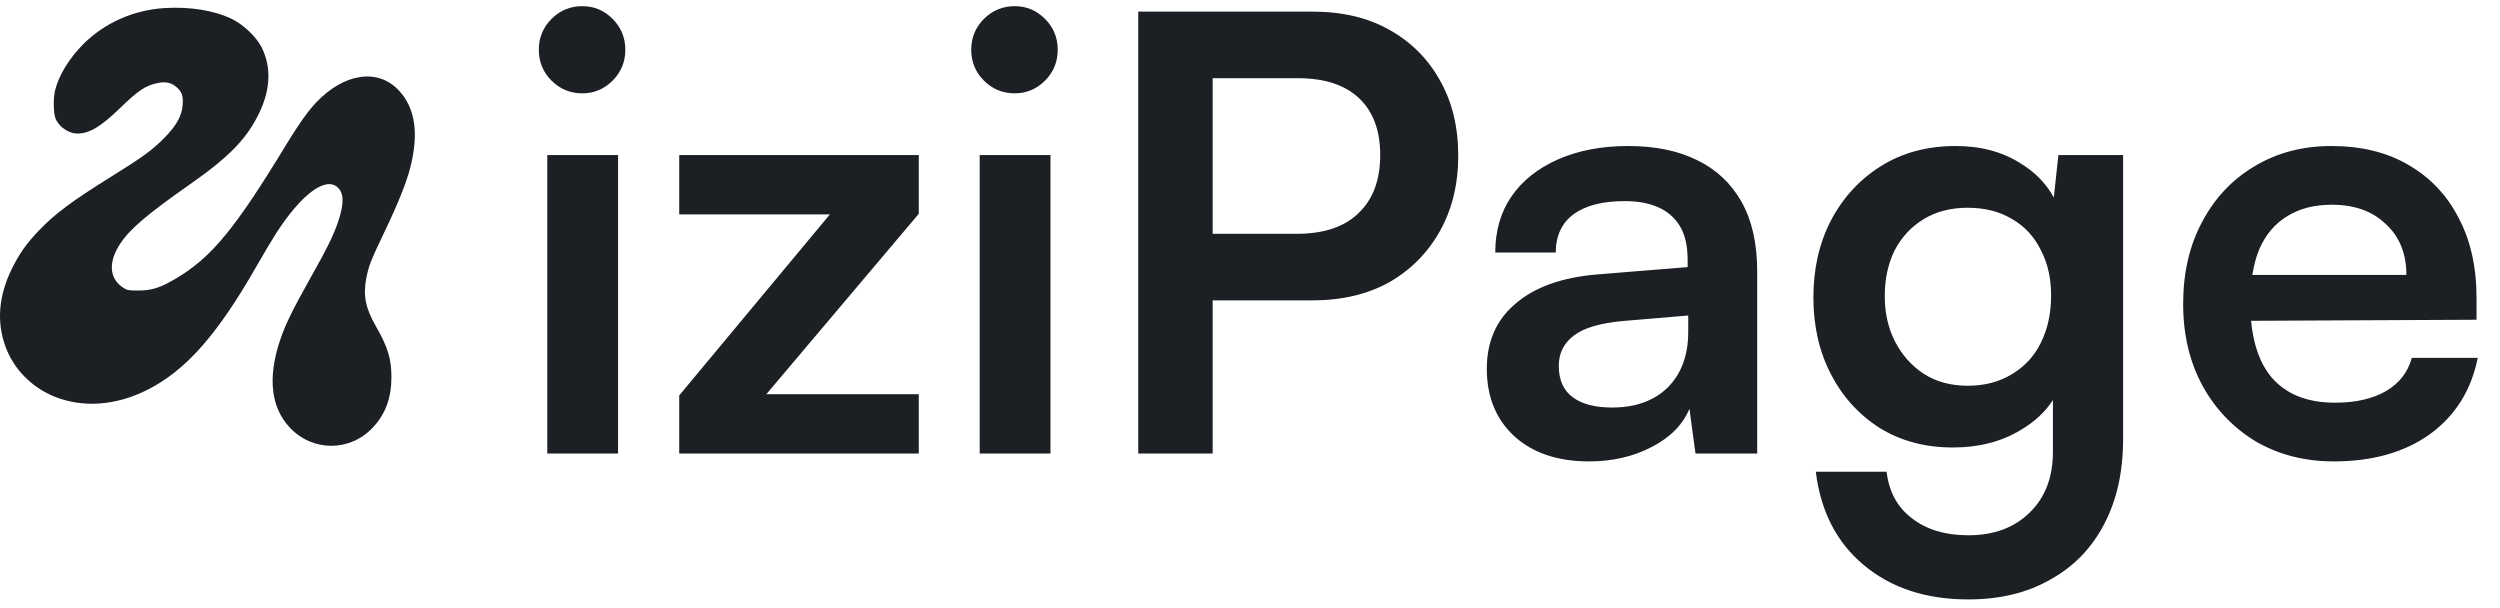 <svg width="226" height="55" viewBox="0 0 226 55" fill="none" xmlns="http://www.w3.org/2000/svg">
<path d="M14.828 0.732C12.016 0.921 9.441 2.076 7.51 4.008C6.272 5.263 5.332 6.776 4.995 8.101C4.787 8.887 4.827 10.381 5.064 10.829C5.441 11.546 6.243 12.064 6.985 12.074C8.065 12.074 9.085 11.476 10.788 9.833C12.511 8.16 13.155 7.732 14.273 7.503C14.967 7.354 15.501 7.473 15.977 7.891C16.442 8.31 16.571 8.668 16.511 9.475C16.442 10.48 15.937 11.387 14.798 12.522C13.768 13.567 12.848 14.235 10.055 15.967C6.461 18.208 4.955 19.333 3.51 20.846C2.361 22.051 1.757 22.918 1.084 24.272C-0.124 26.731 -0.322 29.061 0.49 31.322C1.232 33.363 2.866 35.026 4.946 35.863C7.51 36.888 10.491 36.669 13.313 35.245C16.808 33.483 19.65 30.266 23.215 24.023C23.859 22.898 24.631 21.603 24.928 21.145C27.166 17.64 29.364 15.967 30.483 16.903C31.087 17.421 31.127 18.347 30.602 19.94C30.166 21.245 29.592 22.42 28.028 25.188C26.384 28.125 25.78 29.37 25.305 30.794C24.186 34.16 24.492 36.839 26.196 38.651C28.255 40.851 31.642 40.851 33.702 38.651C34.85 37.436 35.385 35.972 35.385 34.08C35.375 32.407 35.058 31.372 33.989 29.51C33.038 27.847 32.82 26.751 33.107 25.178C33.325 24.043 33.533 23.515 34.731 21.016C35.9 18.596 36.722 16.565 37.068 15.23C37.88 12.114 37.553 9.803 36.088 8.21C34.187 6.139 31.107 6.587 28.552 9.295C27.81 10.092 26.988 11.247 25.938 12.97C21.294 20.627 19.145 23.256 15.937 25.158C14.521 26.005 13.719 26.263 12.511 26.263C11.59 26.263 11.481 26.244 11.105 25.985C9.857 25.158 9.778 23.664 10.887 22.002C11.748 20.697 13.333 19.353 17.115 16.704C20.73 14.175 22.294 12.562 23.423 10.232C24.463 8.091 24.542 6.059 23.651 4.277C23.175 3.341 22.047 2.255 20.987 1.728C19.383 0.941 17.165 0.582 14.828 0.732Z" fill="#1C2024"/>
<path d="M176.78 13.199C179.077 13.199 181.046 13.728 182.687 14.786C183.988 15.579 184.979 16.604 185.666 17.857L186.076 14.021H191.928V39.687C191.928 42.642 191.362 45.195 190.232 47.348C189.102 49.537 187.48 51.215 185.365 52.383C183.287 53.587 180.809 54.188 177.929 54.188C174.101 54.188 170.948 53.149 168.469 51.069C166.026 49.026 164.586 46.217 164.148 42.642H170.547C170.766 44.466 171.531 45.87 172.844 46.855C174.156 47.877 175.851 48.388 177.929 48.388C180.262 48.388 182.122 47.695 183.507 46.309C184.892 44.959 185.584 43.134 185.584 40.836V36.169C184.889 37.234 183.923 38.133 182.687 38.865C180.937 39.923 178.895 40.453 176.562 40.453C174.046 40.453 171.841 39.869 169.945 38.701C168.05 37.497 166.573 35.874 165.516 33.831C164.458 31.788 163.93 29.471 163.93 26.881C163.93 24.291 164.458 21.974 165.516 19.931C166.609 17.851 168.123 16.209 170.055 15.005C171.987 13.801 174.229 13.199 176.78 13.199ZM147.202 13.199C149.608 13.199 151.668 13.619 153.382 14.458C155.132 15.297 156.481 16.556 157.429 18.234C158.376 19.913 158.85 22.01 158.85 24.527V41H153.272L152.726 36.95C152.142 38.373 151.012 39.523 149.335 40.398C147.658 41.274 145.763 41.711 143.648 41.711C140.805 41.711 138.544 40.945 136.867 39.413C135.227 37.881 134.407 35.856 134.407 33.339C134.407 30.858 135.281 28.887 137.031 27.428C138.781 25.932 141.261 25.056 144.469 24.801L152.562 24.145V23.488C152.562 22.211 152.325 21.189 151.851 20.423C151.377 19.657 150.72 19.091 149.882 18.727C149.043 18.362 148.04 18.18 146.874 18.18C144.869 18.18 143.32 18.581 142.227 19.384C141.169 20.186 140.641 21.335 140.641 22.831H135.172C135.172 20.861 135.664 19.164 136.648 17.741C137.633 16.318 139.037 15.206 140.859 14.403C142.682 13.601 144.796 13.199 147.202 13.199ZM210.755 13.199C213.453 13.199 215.768 13.764 217.7 14.896C219.669 16.026 221.181 17.614 222.238 19.657C223.332 21.7 223.879 24.126 223.879 26.936V28.905L203.499 29.001C203.697 31.166 204.312 32.867 205.342 34.105C206.654 35.637 208.568 36.403 211.083 36.403C212.942 36.403 214.474 36.056 215.677 35.363C216.88 34.67 217.664 33.667 218.028 32.353H223.988C223.405 35.272 221.965 37.571 219.669 39.249C217.372 40.891 214.473 41.711 210.974 41.711C208.349 41.711 205.998 41.109 203.92 39.905C201.878 38.665 200.274 36.987 199.107 34.871C197.941 32.719 197.357 30.255 197.357 27.482C197.357 24.673 197.923 22.211 199.053 20.095C200.183 17.942 201.751 16.265 203.756 15.06C205.797 13.82 208.13 13.199 210.755 13.199ZM55.873 41H49.475V14.021H55.873V41ZM83.057 19.329L69.276 35.637H83.057V41H61.402V35.746L75.019 19.384H61.402V14.021H83.057V19.329ZM94.963 41H88.564V14.021H94.963V41ZM118.646 1.051C121.344 1.051 123.66 1.598 125.592 2.692C127.56 3.787 129.091 5.319 130.185 7.289C131.278 9.223 131.825 11.485 131.825 14.075C131.825 16.629 131.278 18.891 130.185 20.861C129.091 22.831 127.56 24.382 125.592 25.513C123.623 26.607 121.308 27.154 118.646 27.154H109.624V41H102.897V1.051H118.646ZM146.765 29.015C144.687 29.197 143.193 29.635 142.281 30.328C141.37 31.021 140.914 31.934 140.914 33.065C140.914 34.341 141.333 35.29 142.172 35.91C143.01 36.53 144.195 36.841 145.727 36.841C147.841 36.841 149.517 36.239 150.757 35.035C151.996 33.795 152.616 32.116 152.616 30V28.523L146.765 29.015ZM177.874 18.781C176.343 18.781 175.012 19.128 173.882 19.821C172.752 20.514 171.877 21.463 171.258 22.667C170.675 23.871 170.383 25.239 170.383 26.771C170.383 28.304 170.693 29.672 171.312 30.876C171.932 32.08 172.788 33.047 173.882 33.776C175.012 34.506 176.343 34.871 177.874 34.871C179.405 34.871 180.736 34.524 181.866 33.831C183.033 33.138 183.908 32.189 184.491 30.985C185.111 29.745 185.42 28.322 185.42 26.717C185.42 25.148 185.111 23.78 184.491 22.612C183.908 21.408 183.051 20.478 181.921 19.821C180.791 19.128 179.442 18.781 177.874 18.781ZM210.81 18.508C209.206 18.508 207.857 18.855 206.764 19.548C205.67 20.205 204.831 21.189 204.248 22.503C203.958 23.2 203.748 23.984 203.611 24.855H217.536C217.536 22.922 216.916 21.39 215.677 20.259C214.474 19.091 212.851 18.508 210.81 18.508ZM109.624 21.135H117.225C119.667 21.135 121.527 20.515 122.803 19.274C124.115 18.034 124.771 16.282 124.771 14.021C124.771 11.795 124.133 10.08 122.857 8.876C121.581 7.672 119.74 7.07 117.334 7.07H109.624V21.135ZM52.647 0.558C53.704 0.558 54.615 0.941 55.381 1.707C56.146 2.473 56.529 3.404 56.529 4.498C56.529 5.593 56.146 6.523 55.381 7.289C54.615 8.055 53.704 8.438 52.647 8.438C51.553 8.438 50.623 8.055 49.857 7.289C49.092 6.523 48.709 5.593 48.709 4.498C48.709 3.404 49.092 2.473 49.857 1.707C50.623 0.941 51.553 0.558 52.647 0.558ZM91.736 0.558C92.793 0.558 93.705 0.941 94.471 1.707C95.236 2.473 95.619 3.404 95.619 4.498C95.619 5.592 95.236 6.523 94.471 7.289C93.705 8.055 92.793 8.438 91.736 8.438C90.643 8.438 89.713 8.055 88.947 7.289C88.182 6.523 87.799 5.593 87.799 4.498C87.799 3.404 88.182 2.473 88.947 1.707C89.713 0.941 90.643 0.558 91.736 0.558Z" fill="#1C2024"/>
</svg>
